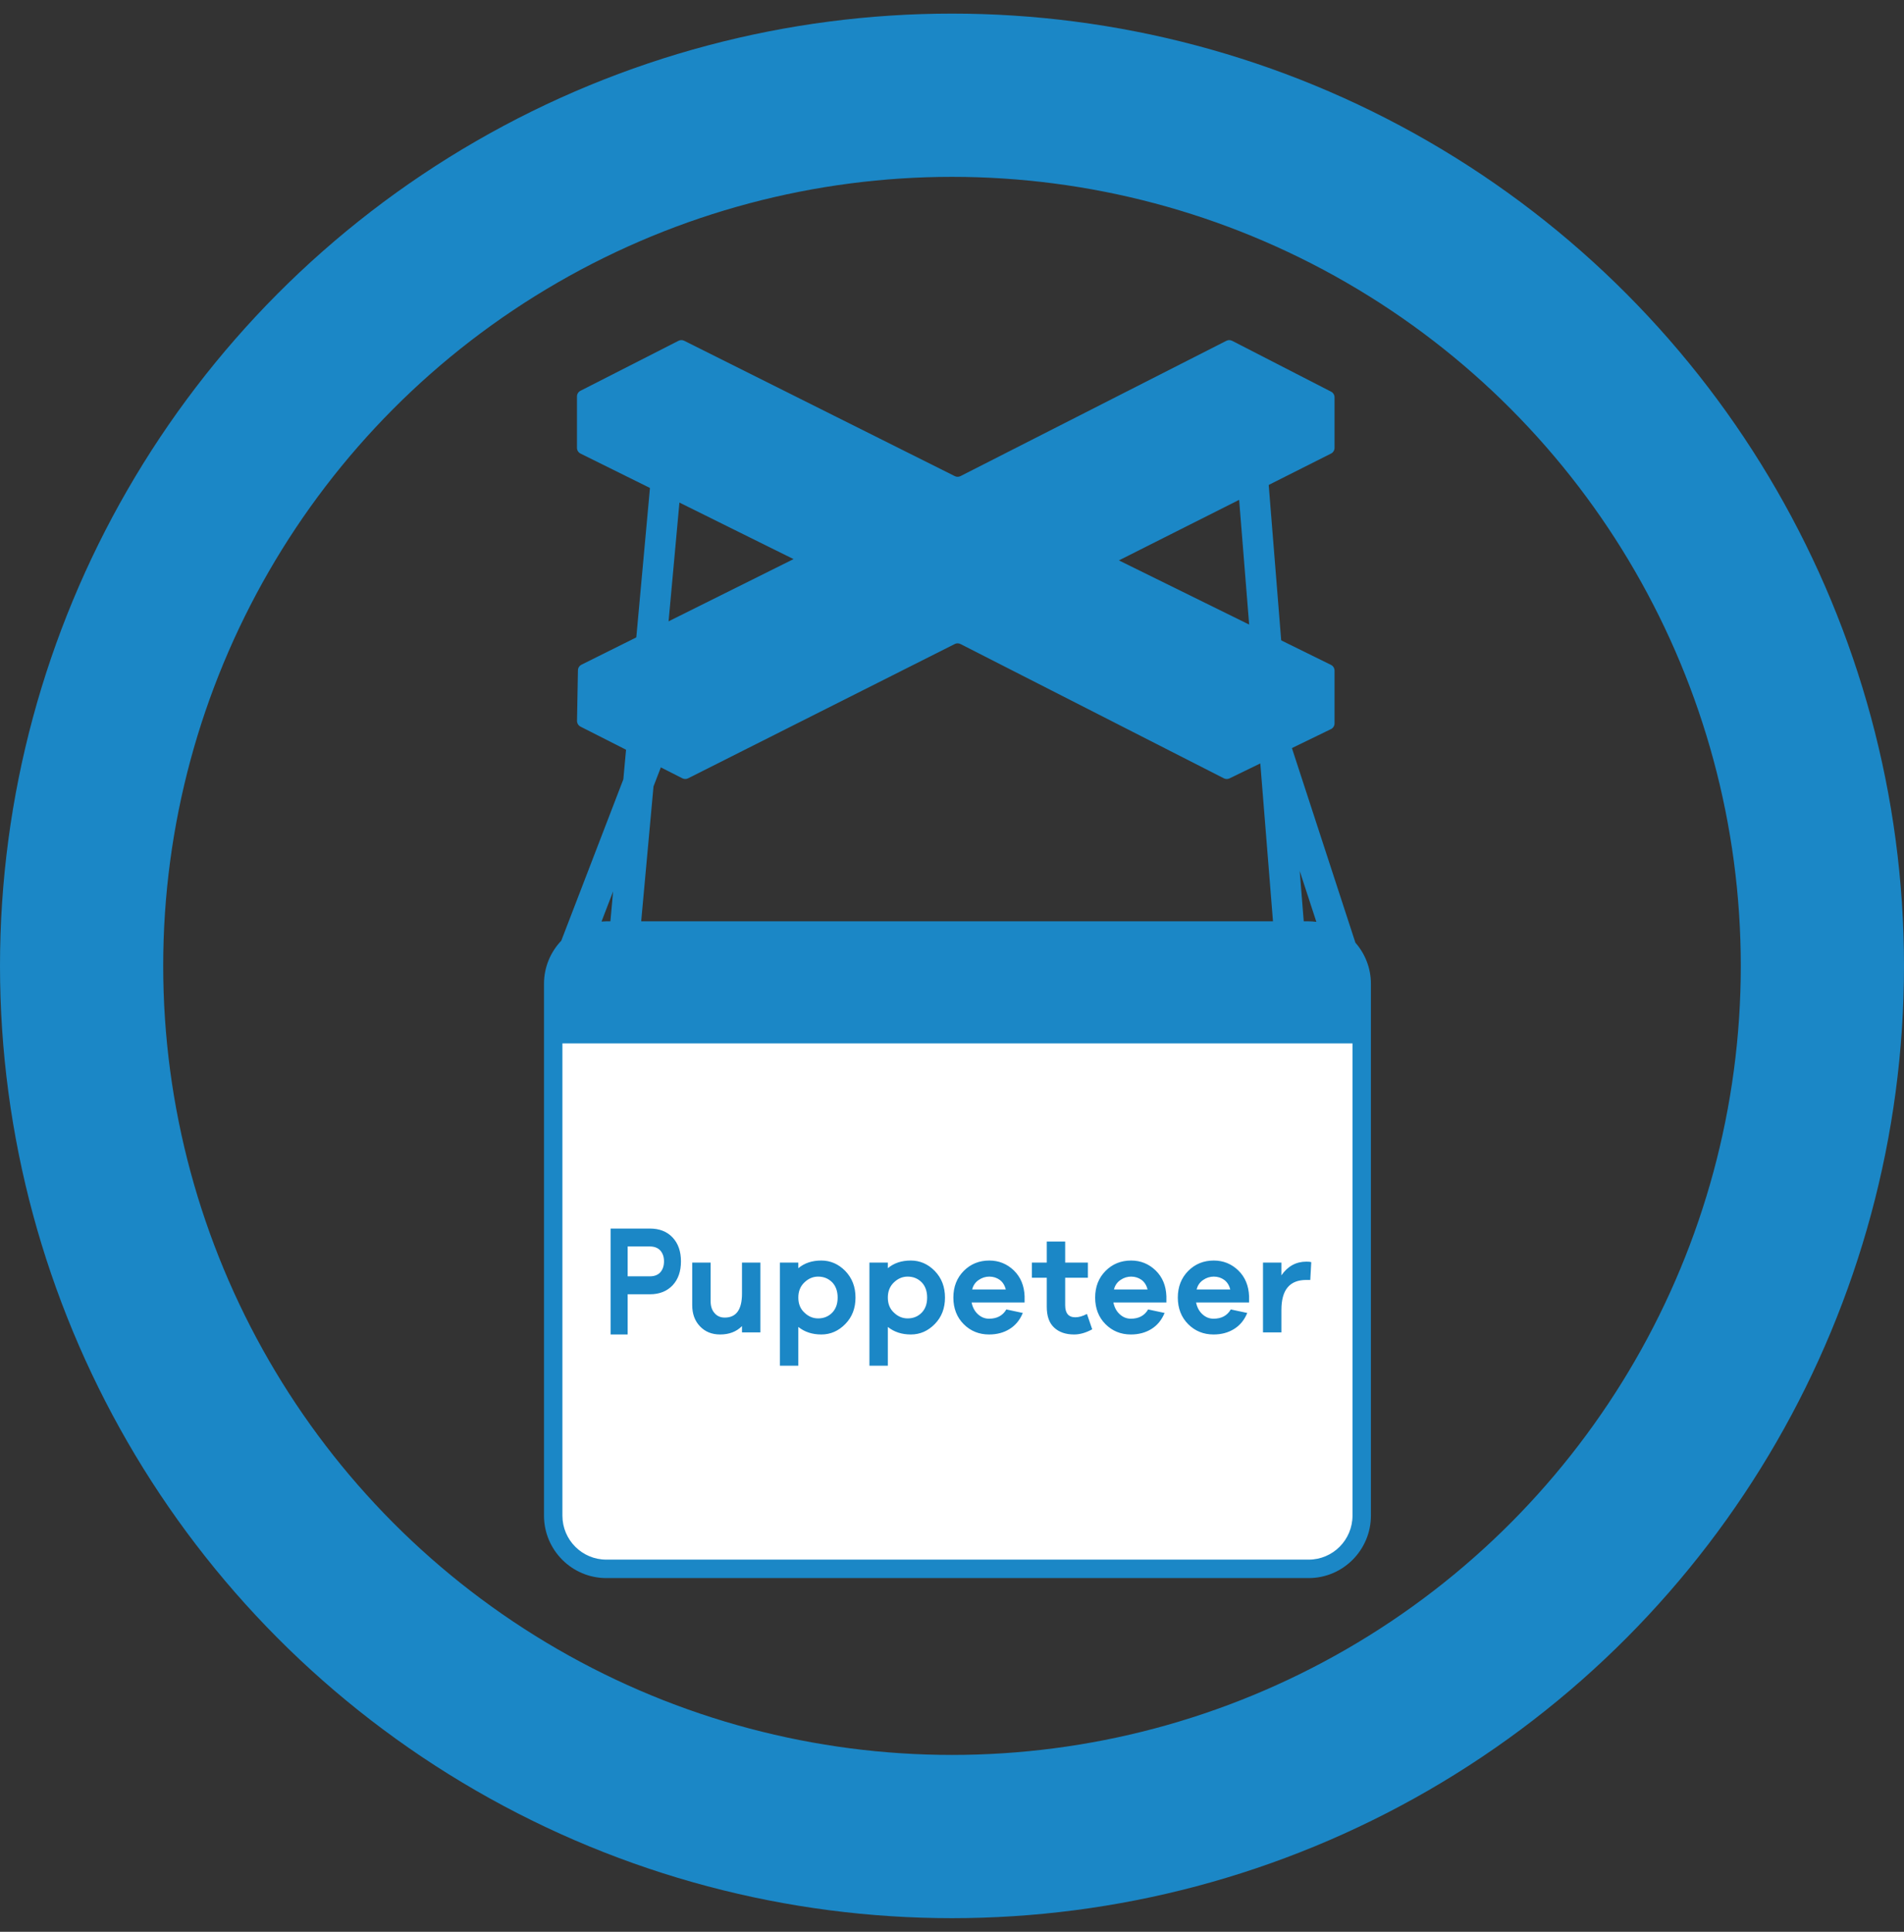 <svg width="70" height="71" viewBox="0 0 70 71" fill="none" xmlns="http://www.w3.org/2000/svg">
<rect x="0" y="0" width="70" height="71" fill="#333333" stroke="none"/>
<circle cx="35" cy="35.5" r="32" stroke="#1B87C6" stroke-width="6"/>
<path d="M50.095 38.009H20.26V36.322C20.26 35.189 21.177 34.27 22.307 34.27H48.048C49.179 34.27 50.095 35.189 50.095 36.322V38.009Z" fill="#1B87C6"/>
<path d="M48.017 57.572H22.339C21.191 57.572 20.26 56.639 20.26 55.488V38.009H50.095V55.488C50.095 56.639 49.164 57.572 48.017 57.572Z" fill="white"/>
<path d="M49.724 37.67V36.157C49.724 35.264 49.002 34.54 48.112 34.54H22.29C21.399 34.54 20.677 35.264 20.677 36.157V37.67H49.724ZM49.724 55.705V38.348H20.677V55.705C20.677 56.598 21.399 57.322 22.29 57.322H48.112C49.002 57.322 49.724 56.598 49.724 55.705ZM22.441 33.862L22.541 32.762L22.115 33.87C22.173 33.866 22.23 33.862 22.29 33.862H22.441ZM47.783 32.008L47.932 33.862H48.112C48.208 33.862 48.302 33.87 48.395 33.881L47.783 32.008ZM49.831 34.647C50.185 35.051 50.401 35.579 50.401 36.157V55.705C50.401 56.97 49.374 58 48.112 58H22.29C21.027 58 20 56.97 20 55.705V36.157C20 35.544 20.243 34.987 20.635 34.575L22.917 28.643L23.913 17.742L25.036 17.846L24.139 27.667L24.455 27.79L24.026 28.904L23.573 33.862H46.801L45.512 17.818L46.636 17.727L47.396 27.189L47.397 27.189L49.831 34.647ZM22.512 35.646C22.795 35.646 23.023 35.875 23.023 36.158C23.023 36.441 22.795 36.67 22.512 36.67C22.23 36.67 22.002 36.441 22.002 36.158C22.002 35.875 22.23 35.646 22.512 35.646ZM24.259 35.646C24.541 35.646 24.77 35.875 24.77 36.158C24.77 36.441 24.541 36.67 24.259 36.67C23.977 36.67 23.748 36.441 23.748 36.158C23.748 35.875 23.977 35.646 24.259 35.646ZM25.951 35.646C26.233 35.646 26.462 35.875 26.462 36.158C26.462 36.441 26.233 36.67 25.951 36.67C25.669 36.67 25.44 36.441 25.44 36.158C25.44 35.875 25.669 35.646 25.951 35.646Z" fill="#1B87C6"/>
<path d="M24.278 46.761C24.366 46.659 24.412 46.525 24.412 46.359C24.412 46.193 24.366 46.064 24.278 45.962C24.185 45.861 24.056 45.812 23.89 45.812H23.076V46.91H23.89C24.056 46.91 24.185 46.862 24.278 46.761ZM23.89 45.154C24.241 45.154 24.518 45.261 24.726 45.48C24.934 45.7 25.035 45.994 25.035 46.359C25.035 46.728 24.934 47.018 24.731 47.237C24.523 47.457 24.245 47.569 23.89 47.569H23.076V49.047H22.448V45.154H23.89ZM27.279 47.542V46.406H27.956V48.97H27.279V48.739C27.074 48.945 26.808 49.047 26.475 49.047C26.167 49.047 25.921 48.945 25.731 48.744C25.542 48.544 25.449 48.287 25.449 47.968V46.406H26.126V47.824C26.126 48.004 26.172 48.153 26.27 48.261C26.362 48.369 26.485 48.426 26.644 48.426C27.069 48.426 27.279 48.133 27.279 47.542ZM30.596 48.246C30.729 48.107 30.796 47.922 30.796 47.691C30.796 47.459 30.729 47.269 30.596 47.13C30.457 46.992 30.288 46.92 30.078 46.92C29.888 46.92 29.719 46.992 29.571 47.136C29.422 47.279 29.35 47.464 29.35 47.691C29.35 47.917 29.422 48.102 29.571 48.24C29.719 48.385 29.888 48.456 30.078 48.456C30.288 48.456 30.457 48.385 30.596 48.246ZM30.196 46.329C30.529 46.329 30.826 46.457 31.078 46.714C31.329 46.976 31.452 47.3 31.452 47.691C31.452 48.081 31.329 48.405 31.078 48.662C30.826 48.919 30.534 49.047 30.196 49.047C29.863 49.047 29.581 48.955 29.35 48.77V50.194H28.674V46.406H29.35V46.611C29.576 46.421 29.858 46.329 30.196 46.329ZM33.886 48.246C34.02 48.107 34.086 47.922 34.086 47.691C34.086 47.459 34.02 47.269 33.886 47.13C33.748 46.992 33.579 46.92 33.369 46.92C33.179 46.92 33.01 46.992 32.861 47.136C32.713 47.279 32.641 47.464 32.641 47.691C32.641 47.917 32.713 48.102 32.861 48.24C33.01 48.385 33.179 48.456 33.369 48.456C33.579 48.456 33.748 48.385 33.886 48.246ZM33.487 46.329C33.82 46.329 34.117 46.457 34.368 46.714C34.62 46.976 34.742 47.3 34.742 47.691C34.742 48.081 34.62 48.405 34.368 48.662C34.117 48.919 33.825 49.047 33.487 49.047C33.154 49.047 32.871 48.955 32.641 48.77V50.194H31.964V46.406H32.641V46.611C32.866 46.421 33.148 46.329 33.487 46.329ZM35.742 47.392H36.977C36.936 47.233 36.859 47.115 36.752 47.038C36.644 46.961 36.516 46.92 36.372 46.92C36.234 46.92 36.101 46.961 35.983 47.043C35.86 47.125 35.778 47.243 35.742 47.392ZM36.372 46.329C36.721 46.329 37.023 46.452 37.275 46.694C37.526 46.94 37.654 47.254 37.669 47.639V47.871H35.721C35.757 48.05 35.834 48.194 35.952 48.302C36.07 48.41 36.203 48.467 36.362 48.467C36.654 48.467 36.865 48.354 36.998 48.127L37.603 48.256C37.495 48.518 37.331 48.714 37.116 48.847C36.901 48.981 36.649 49.047 36.362 49.047C35.993 49.047 35.68 48.919 35.429 48.667C35.178 48.415 35.05 48.086 35.05 47.691C35.05 47.295 35.178 46.966 35.434 46.709C35.685 46.457 35.998 46.329 36.372 46.329ZM39.535 48.415C39.663 48.415 39.807 48.374 39.961 48.292L40.155 48.857C39.919 48.986 39.699 49.047 39.489 49.047C39.176 49.047 38.93 48.96 38.751 48.79C38.571 48.621 38.484 48.369 38.484 48.025V46.961H37.936V46.406H38.484V45.63H39.161V46.406H39.996V46.961H39.161V47.973C39.161 48.266 39.284 48.415 39.535 48.415ZM40.955 47.392H42.19C42.149 47.233 42.072 47.115 41.965 47.038C41.857 46.961 41.729 46.92 41.585 46.92C41.447 46.92 41.314 46.961 41.196 47.043C41.073 47.125 40.991 47.243 40.955 47.392ZM41.585 46.329C41.934 46.329 42.236 46.452 42.487 46.694C42.739 46.94 42.867 47.254 42.882 47.639V47.871H40.934C40.97 48.05 41.047 48.194 41.165 48.302C41.283 48.41 41.416 48.467 41.575 48.467C41.867 48.467 42.078 48.354 42.211 48.127L42.816 48.256C42.708 48.518 42.544 48.714 42.329 48.847C42.113 48.981 41.862 49.047 41.575 49.047C41.206 49.047 40.893 48.919 40.642 48.667C40.391 48.415 40.263 48.086 40.263 47.691C40.263 47.295 40.391 46.966 40.647 46.709C40.898 46.457 41.211 46.329 41.585 46.329ZM43.994 47.392H45.23C45.189 47.233 45.112 47.115 45.004 47.038C44.897 46.961 44.769 46.92 44.625 46.92C44.486 46.92 44.353 46.961 44.235 47.043C44.112 47.125 44.03 47.243 43.994 47.392ZM44.625 46.329C44.973 46.329 45.276 46.452 45.527 46.694C45.778 46.94 45.906 47.254 45.922 47.639V47.871H43.974C44.01 48.05 44.087 48.194 44.205 48.302C44.322 48.41 44.456 48.467 44.615 48.467C44.907 48.467 45.117 48.354 45.25 48.127L45.855 48.256C45.748 48.518 45.584 48.714 45.368 48.847C45.153 48.981 44.902 49.047 44.615 49.047C44.245 49.047 43.933 48.919 43.682 48.667C43.431 48.415 43.302 48.086 43.302 47.691C43.302 47.295 43.431 46.966 43.687 46.709C43.938 46.457 44.251 46.329 44.625 46.329ZM48.028 46.37C48.105 46.37 48.167 46.375 48.208 46.39L48.172 47.043H48.023C47.413 47.043 47.111 47.408 47.111 48.143V48.97H46.434V46.406H47.111V46.873C47.342 46.539 47.649 46.37 48.028 46.37Z" fill="#1B87C6"/>
<path d="M45.069 28.293L48.719 26.526V24.759L40.285 20.72L48.719 16.365V14.662L45.194 13.021L35.208 18.006L25.053 13.021L21.78 14.788V16.302L29.711 20.657L21.78 24.695V26.526L25.179 28.293L35.25 23.118L45.069 28.293Z" fill="#1B87C6"/>
<path d="M45.526 27.572V26.811L48.274 25.383V26.238L45.526 27.572ZM22.001 25.363L24.656 26.891V27.5L22.001 26.153V25.363ZM35.602 22.149L44.737 26.674V27.584L35.602 22.892V22.149ZM25.446 26.806L34.813 22.15V22.892L25.446 27.643V26.806ZM32.078 19.198L22.599 14.609L25.054 13.358L35.208 18.635L45.191 13.36L47.733 14.666L38.489 19.33C38.119 19.516 38.12 20.046 38.49 20.231L47.638 24.822L45.267 26.054L35.208 20.886L24.97 26.159L22.632 24.814L32.084 20.103C32.458 19.917 32.455 19.38 32.078 19.198ZM22.119 16.164V15.329L30.96 19.751L30.066 20.109L22.119 16.164ZM40.248 20.158C40.235 20.151 39.401 19.756 39.401 19.756L48.274 15.278V16.117L40.248 20.158ZM41.136 20.597L48.935 16.67C49.014 16.631 49.064 16.549 49.064 16.461V14.603C49.064 14.515 49.014 14.435 48.937 14.395L45.299 12.526C45.232 12.492 45.153 12.492 45.086 12.526L35.312 17.499C35.247 17.532 35.169 17.533 35.102 17.499L25.156 12.525C25.09 12.492 25.012 12.492 24.946 12.525L21.34 14.363C21.261 14.403 21.212 14.484 21.212 14.572V16.46C21.212 16.549 21.262 16.63 21.342 16.67L29.174 20.549L21.378 24.43C21.3 24.469 21.25 24.549 21.248 24.636L21.214 26.492C21.213 26.582 21.262 26.665 21.342 26.706L25.088 28.606C25.154 28.639 25.232 28.639 25.298 28.606L35.102 23.67C35.168 23.637 35.247 23.637 35.313 23.671L44.995 28.606C45.06 28.639 45.137 28.64 45.203 28.608L48.932 26.798C49.012 26.759 49.064 26.677 49.064 26.587V24.648C49.064 24.558 49.013 24.477 48.933 24.437L41.136 20.597Z" fill="#1B87C6"/>
</svg>
